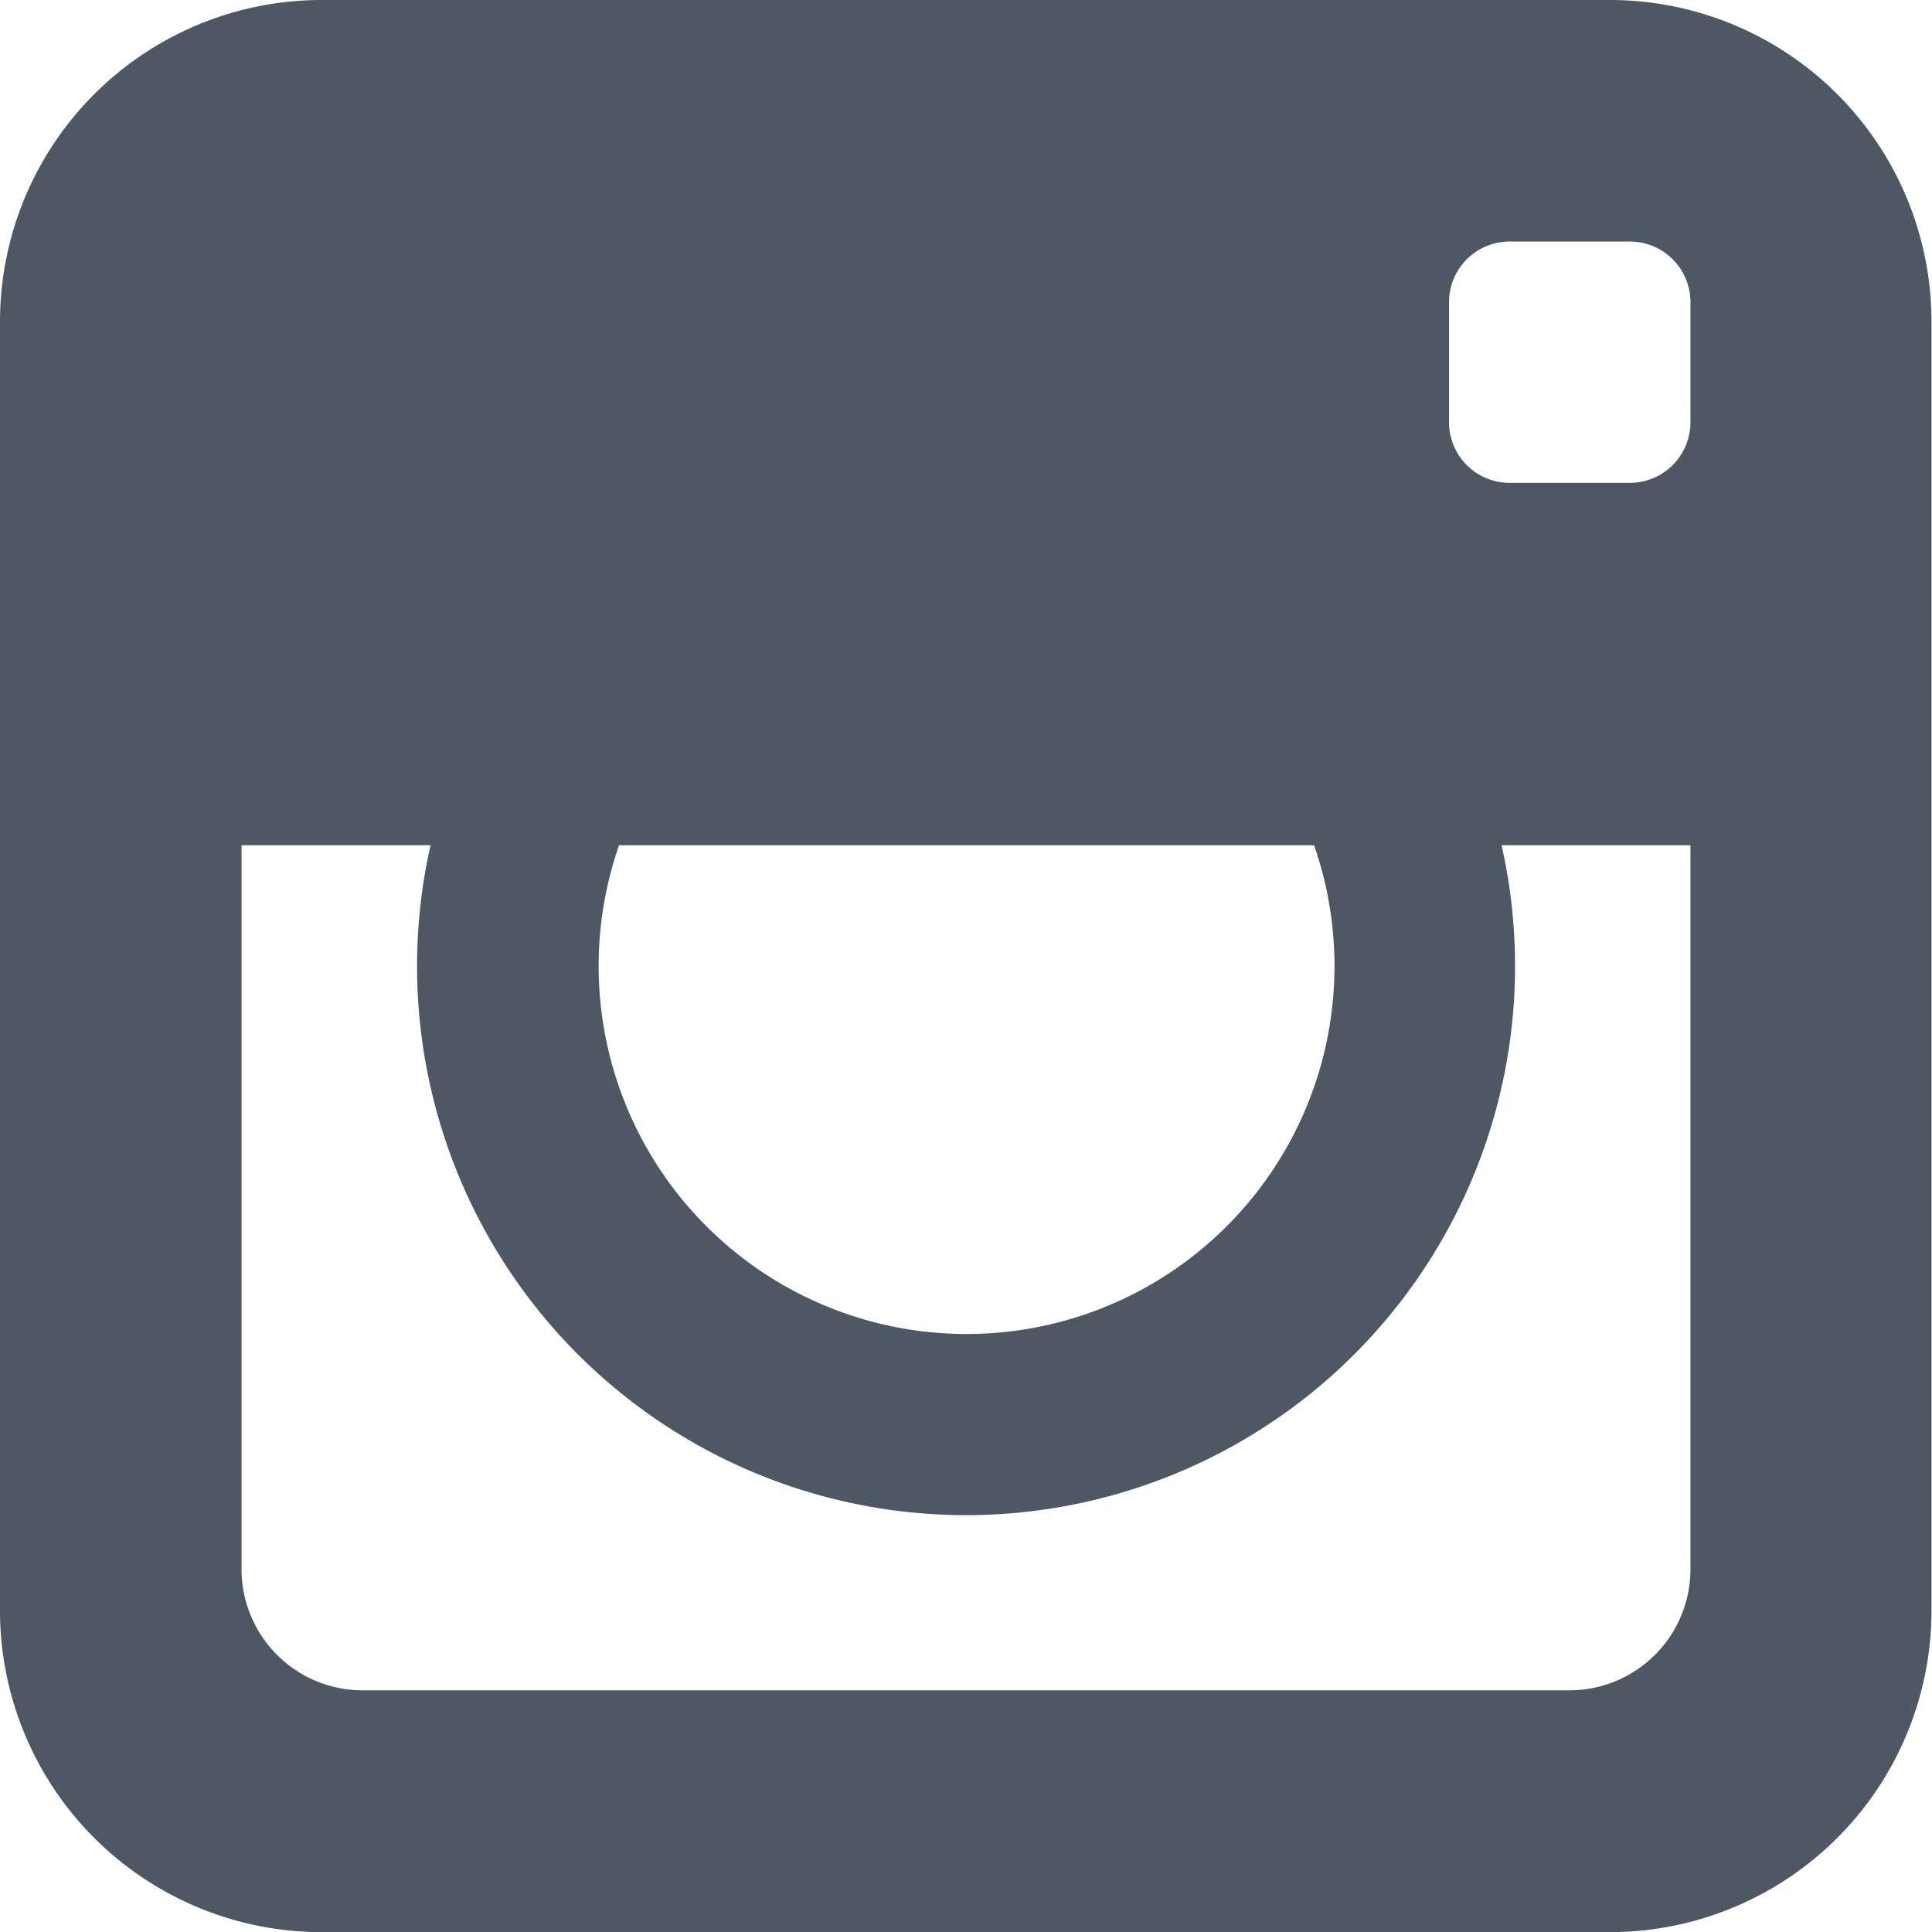 <svg xmlns="http://www.w3.org/2000/svg" width="15.333" height="15.333" viewBox="0 0 15.333 15.333">
  <path id="Icon_metro-instagram" data-name="Icon metro-instagram" d="M15.358,1.928H5.116A2.553,2.553,0,0,0,2.571,4.474V14.716a2.553,2.553,0,0,0,2.546,2.546H15.358A2.553,2.553,0,0,0,17.9,14.716V4.474A2.553,2.553,0,0,0,15.358,1.928ZM7.479,8.636H13a2.92,2.92,0,1,1-5.516,0Zm8.508,0v5.749a.961.961,0,0,1-.958.958H5.446a.961.961,0,0,1-.958-.958V8.636h1.5a4.357,4.357,0,1,0,8.5,0Zm0-3.355a.481.481,0,0,1-.479.479H14.55a.481.481,0,0,1-.479-.479V4.324a.481.481,0,0,1,.479-.479h.958a.481.481,0,0,1,.479.479Z" transform="translate(-2.571 -1.928)" fill="#4e5864"/>
</svg>
